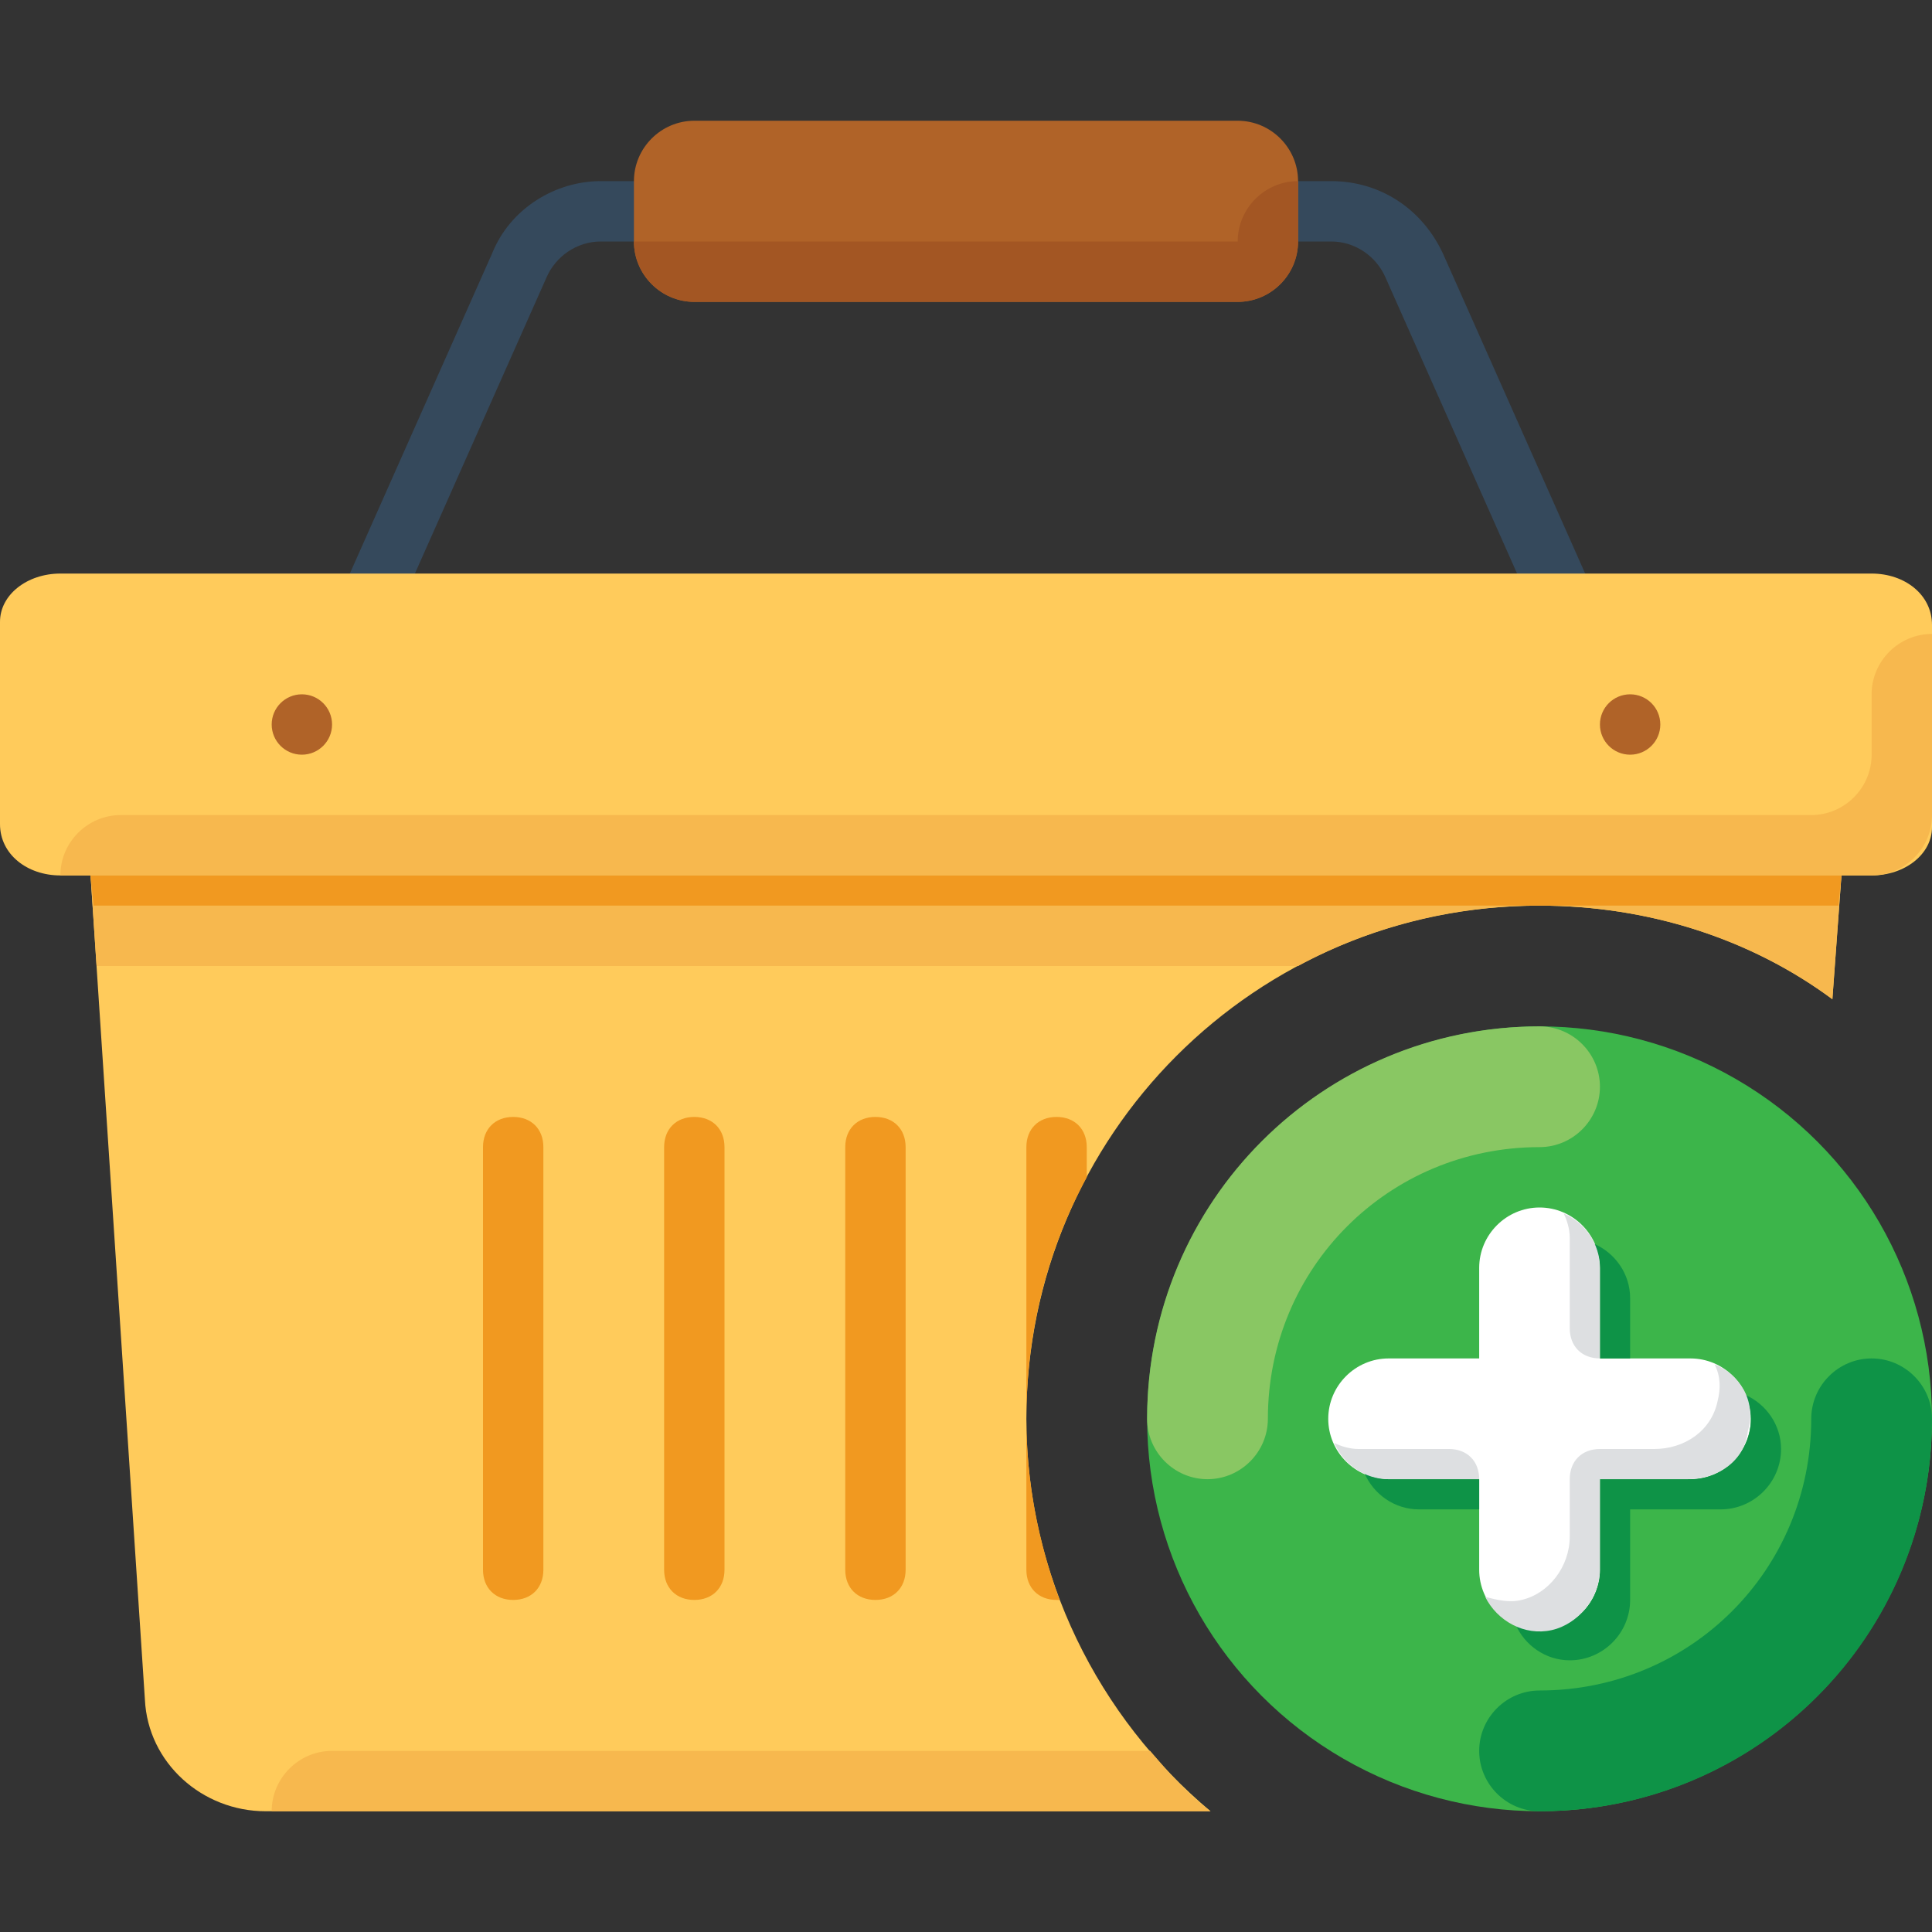 <?xml version="1.0" encoding="iso-8859-1"?>
<!-- Uploaded to: SVG Repo, www.svgrepo.com, Generator: SVG Repo Mixer Tools -->
<svg height="800px" width="800px" version="1.1" id="Layer_1" xmlns="http://www.w3.org/2000/svg" xmlns:xlink="http://www.w3.org/1999/xlink" 
	 viewBox="0 0 512 512" xml:space="preserve">
<rect x="0" y="0" width="512" height="512" fill="#333333" stroke="none"/>
<path style="fill:#FFCB5B;" d="M272,376c0-75.2,60.8-136,136-136c28.8,0,56,8.8,77.6,24.8L488,232H24l14.4,218.4
	c0.8,16.8,15.2,29.6,32,29.6h250.4C291.2,455.2,272,417.6,272,376z"/>
<g>
	<path style="fill:#F7B84E;" d="M304.8,464H88c-8.8,0-16,7.2-16,16h184h40h24.8C314.4,475.2,309.6,469.6,304.8,464z"/>
	<path style="fill:#F7B84E;" d="M408,240c28.8,0,56,8.8,77.6,24.8L488,232H296h-40H24l1.6,24H344C363.2,245.6,384.8,240,408,240z"/>
</g>
<g>
	<path style="fill:#35495C;" d="M80,208c-0.8,0-2.4,0-3.2-0.8c-4-1.6-5.6-6.4-4-10.4l57.6-129.6c4.8-12,16.8-19.2,28.8-19.2H176
		c4.8,0,8,3.2,8,8s-3.2,8-8,8h-16.8c-6.4,0-12,4-14.4,9.6L87.2,203.2C85.6,206.4,83.2,208,80,208z"/>
	<path style="fill:#35495C;" d="M432,208c-3.2,0-5.6-1.6-7.2-4.8L367.2,73.6c-2.4-5.6-8-9.6-14.4-9.6H336c-4.8,0-8-3.2-8-8
		s3.2-8,8-8h16.8c12.8,0,24,7.2,29.6,19.2L440,196.8c1.6,4,0,8.8-4,10.4C434.4,208,432.8,208,432,208z"/>
</g>
<path style="fill:#B06328;" d="M328,80H184c-8.8,0-16-7.2-16-16V48c0-8.8,7.2-16,16-16h144c8.8,0,16,7.2,16,16v16
	C344,72.8,336.8,80,328,80z"/>
<path style="fill:#FFCB5B;" d="M496,232H16c-8.8,0-16-5.6-16-13.6v-53.6c0-7.2,7.2-12.8,16-12.8h480c8.8,0,16,5.6,16,13.6v53.6
	C512,226.4,504.8,232,496,232z"/>
<g>
	<circle style="fill:#B06328;" cx="80" cy="192" r="8"/>
	<circle style="fill:#B06328;" cx="432" cy="192" r="8"/>
</g>
<polygon style="fill:#F19920;" points="487.2,240 488,232 24,232 24.8,240 "/>
<path style="fill:#F7B84E;" d="M496,184v16c0,8.8-7.2,16-16,16H32c-8.8,0-16,7.2-16,16l0,0h480c8.8,0,16-7.2,16-16v-48
	C503.2,168,496,175.2,496,184z"/>
<g>
	<path style="fill:#F19920;" d="M184,424L184,424c-4.8,0-8-3.2-8-8V304c0-4.8,3.2-8,8-8l0,0c4.8,0,8,3.2,8,8v112
		C192,420.8,188.8,424,184,424z"/>
	<path style="fill:#F19920;" d="M232,424L232,424c-4.8,0-8-3.2-8-8V304c0-4.8,3.2-8,8-8l0,0c4.8,0,8,3.2,8,8v112
		C240,420.8,236.8,424,232,424z"/>
	<path style="fill:#F19920;" d="M136,424L136,424c-4.8,0-8-3.2-8-8V304c0-4.8,3.2-8,8-8l0,0c4.8,0,8,3.2,8,8v112
		C144,420.8,140.8,424,136,424z"/>
</g>
<path style="fill:#A35623;" d="M328,64H168c0,8.8,7.2,16,16,16h144c8.8,0,16-7.2,16-16V48C335.2,48,328,55.2,328,64z"/>
<g>
	<path style="fill:#F19920;" d="M288,304c0-4.8-3.2-8-8-8s-8,3.2-8,8v72c0-23.2,5.6-44.8,16-64V304z"/>
	<path style="fill:#F19920;" d="M272,376v40c0,4.8,3.2,8,8,8h0.8C275.2,408.8,272,392.8,272,376z"/>
</g>
<circle style="fill:#3CB54A;" cx="408" cy="376" r="104"/>
<path style="fill:#FFFFFF;" d="M448,360L448,360h-24v-24l0,0l0,0c0-8.8-7.2-16-16-16s-16,7.2-16,16l0,0l0,0v24h-24l0,0
	c-8.8,0-16,7.2-16,16s7.2,16,16,16l0,0h24v24l0,0c0,8.8,7.2,16,16,16s16-7.2,16-16l0,0v-24h24l0,0c8.8,0,16-7.2,16-16
	S456.8,360,448,360z"/>
<g>
	<path style="fill:#0E9347;" d="M392,392h-24l0,0c-2.4,0-4.8-0.8-6.4-1.6c2.4,5.6,8,9.6,14.4,9.6l0,0h16V392z"/>
	<path style="fill:#0E9347;" d="M424,336v24h8v-16c0-6.4-4-12-9.6-14.4C423.2,331.2,424,333.6,424,336z"/>
	<path style="fill:#0E9347;" d="M464,376c0,8.8-7.2,16-16,16l0,0h-24v24c0,8.8-7.2,16-16,16c-2.4,0-4.8-0.8-6.4-1.6
		c2.4,5.6,8,9.6,14.4,9.6c8.8,0,16-7.2,16-16v-24h24l0,0c8.8,0,16-7.2,16-16c0-6.4-4-12-9.6-14.4C463.2,371.2,464,373.6,464,376z"/>
</g>
<g>
	<path style="fill:#DDDFE1;" d="M392,392c0-4.8-3.2-8-8-8h-24c-2.4,0-4.8-0.8-6.4-1.6c2.4,5.6,8,9.6,14.4,9.6H392L392,392z"/>
	<path style="fill:#DDDFE1;" d="M424,360c-4.8,0-8-3.2-8-8v-24c0-2.4-0.8-4.8-1.6-6.4c5.6,2.4,9.6,8,9.6,14.4V360L424,360z"/>
	<path style="fill:#DDDFE1;" d="M454.4,361.6c1.6,3.2,1.6,6.4,0.8,9.6c-1.6,8-8.8,12.8-16.8,12.8H424c-4.8,0-8,3.2-8,8v15.2
		c0,8-5.6,15.2-12.8,16.8c-3.2,0.8-6.4,0-9.6-0.8c3.2,6.4,10.4,10.4,17.6,8.8s12.8-8.8,12.8-16v-24h23.2c8,0,15.2-4.8,16-12.8
		C465.6,371.2,460.8,364,454.4,361.6z"/>
</g>
<path style="fill:#0E9347;" d="M496,360c-8.8,0-16,7.2-16,16c0,40-32,72-72,72c-8.8,0-16,7.2-16,16s7.2,16,16,16
	c57.6,0,104-46.4,104-104C512,367.2,504.8,360,496,360z"/>
<path style="fill:#89C763;" d="M320,392c8.8,0,16-7.2,16-16c0-40,32-72,72-72c8.8,0,16-7.2,16-16s-7.2-16-16-16
	c-57.6,0-104,46.4-104,104C304,384.8,311.2,392,320,392z"/>
</svg>